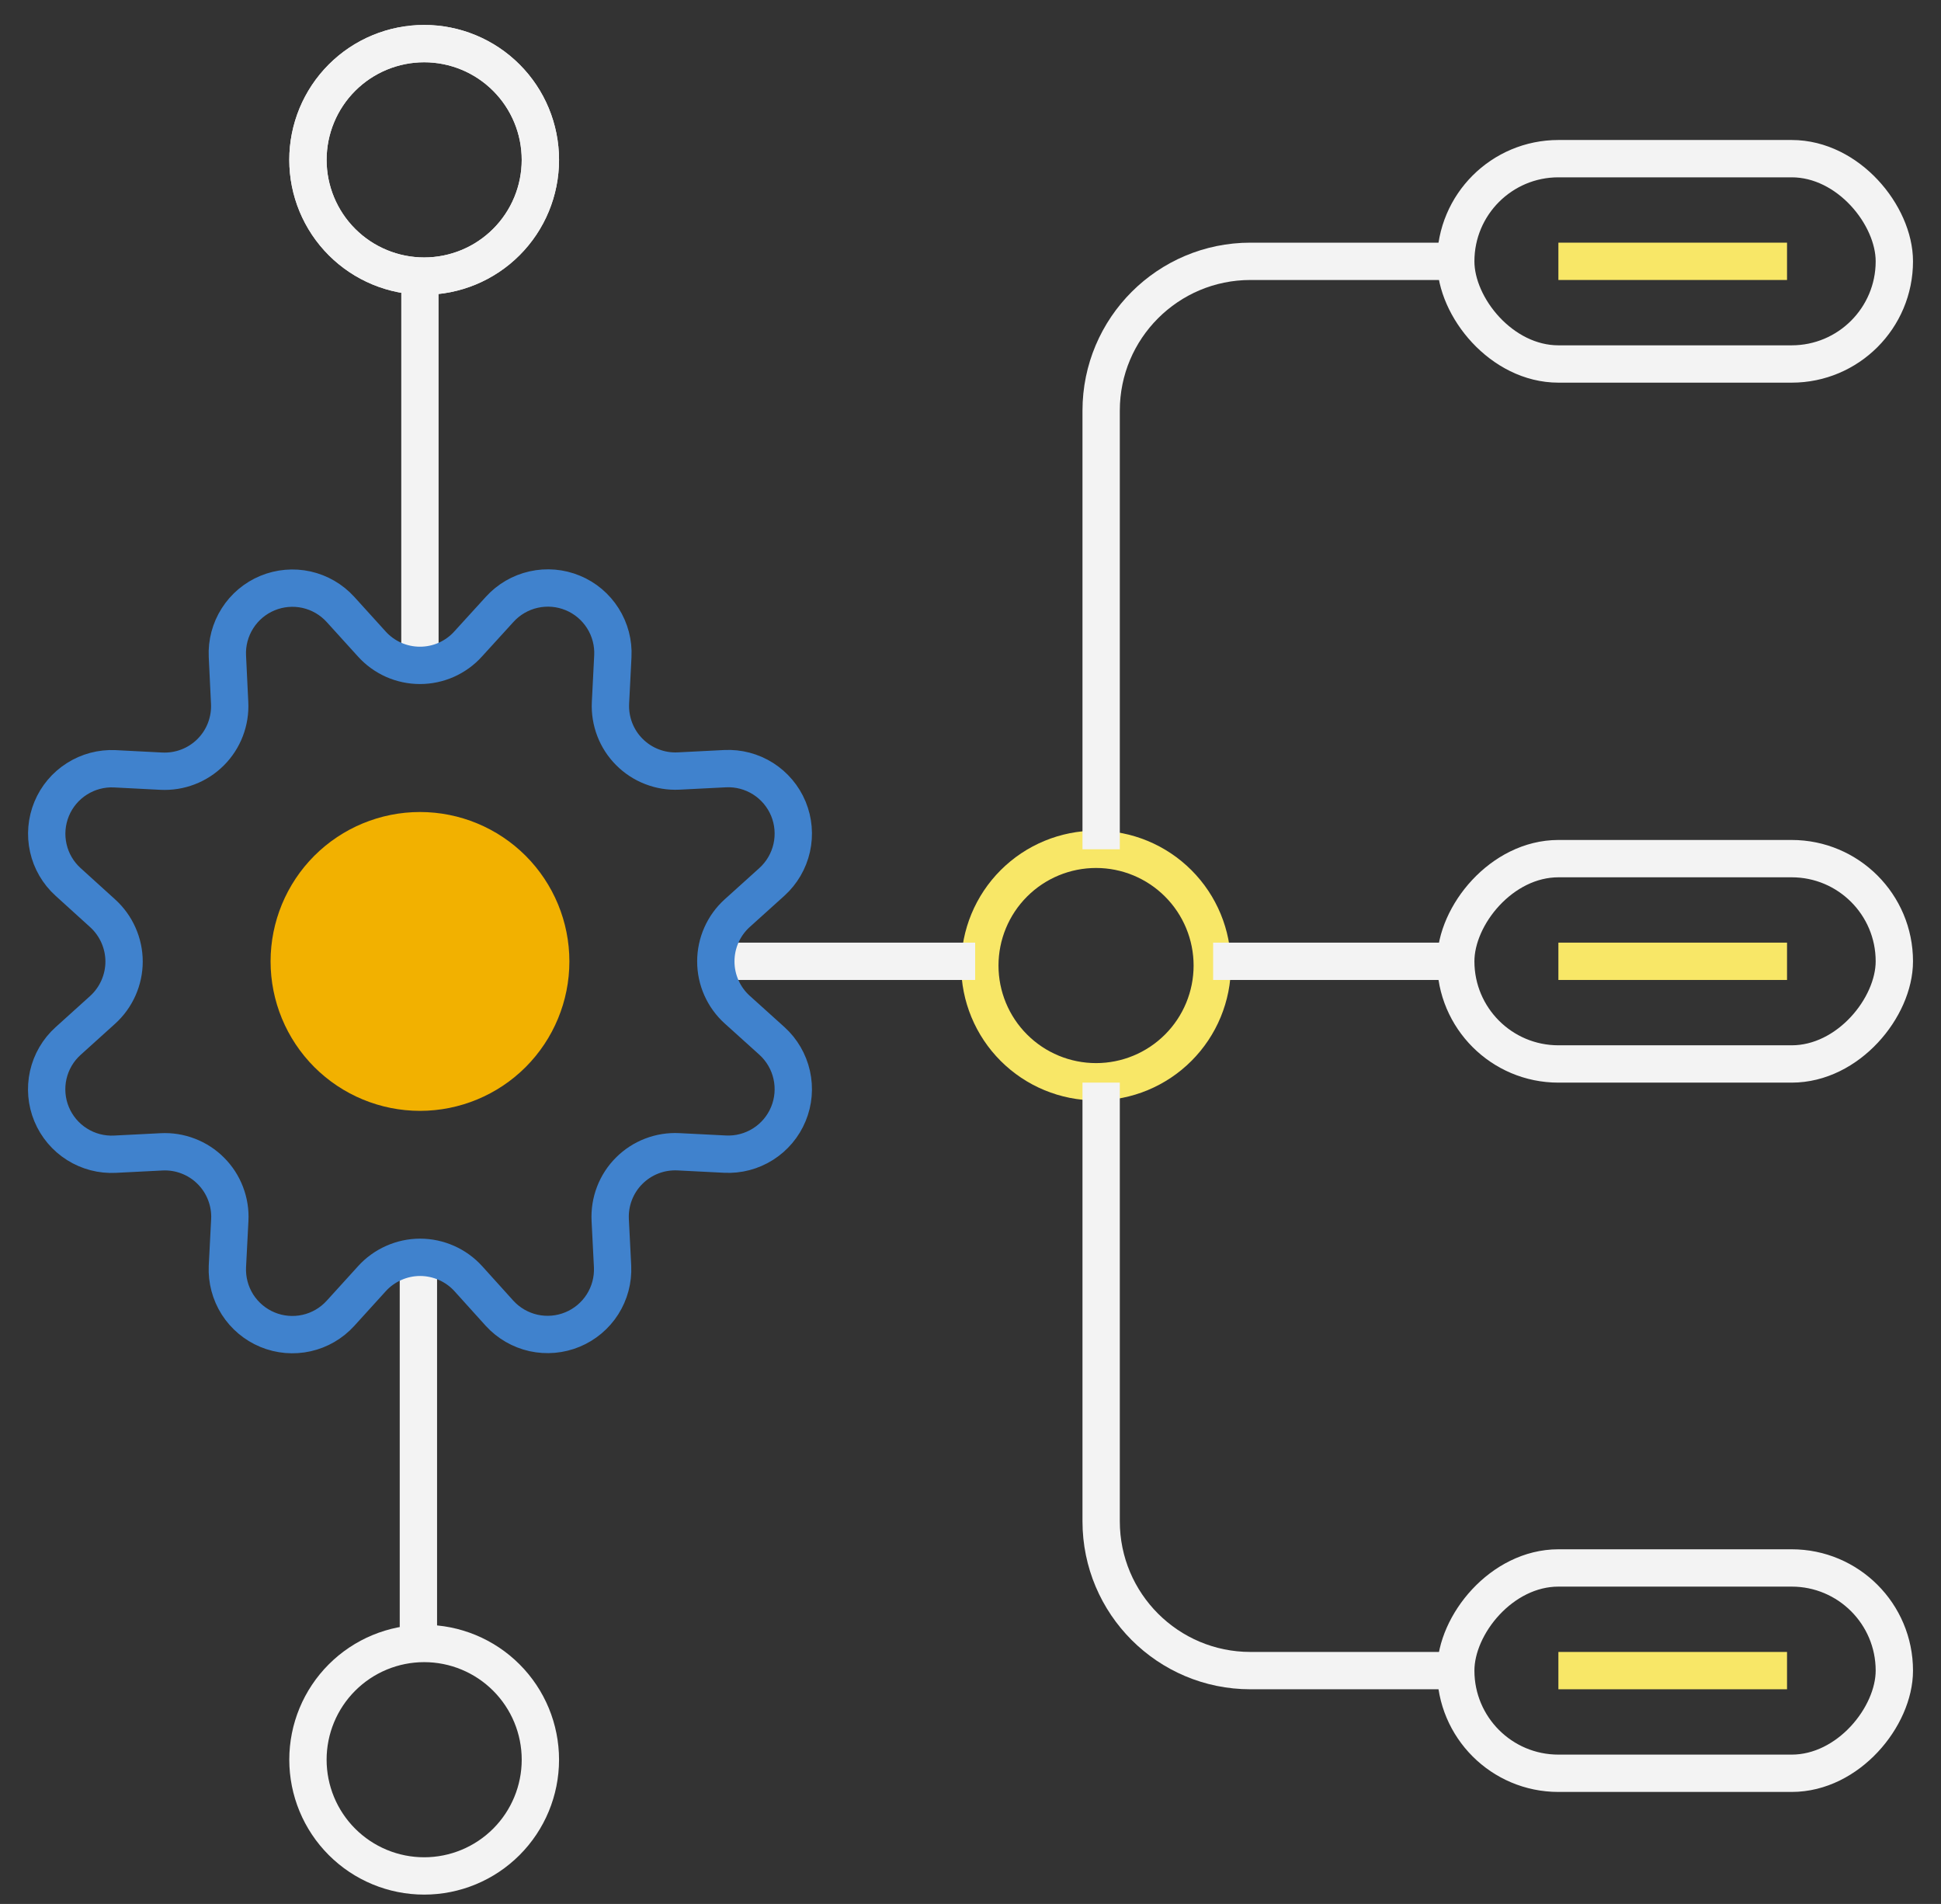<svg width="52" height="51" viewBox="0 0 52 51" fill="none" xmlns="http://www.w3.org/2000/svg">
<rect x="0" y="0" width="52" height="51" fill="#333333" stroke="none"/>
<path d="M26.25 25.864C26.25 26.689 26.578 27.481 27.162 28.065C27.746 28.649 28.538 28.977 29.364 28.977C30.189 28.977 30.981 28.649 31.565 28.065C32.149 27.481 32.477 26.689 32.477 25.864C32.477 25.038 32.149 24.246 31.565 23.662C30.981 23.078 30.189 22.75 29.364 22.75C28.538 22.75 27.746 23.078 27.162 23.662C26.578 24.246 26.25 25.038 26.25 25.864Z" stroke="#F8E767" stroke-linecap="round" stroke-linejoin="round"/>
<path d="M19.125 25.75H26.125" stroke="#F3F3F3"/>
<path d="M29.5 22.75V11C29.5 8.791 31.291 7 33.5 7H39" stroke="#F3F3F3"/>
<rect x="39" y="4.25" width="11.75" height="5.5" rx="2.75" stroke="#F3F3F3"/>
<path d="M41.75 7H47.875" stroke="#F8E767"/>
<path d="M29.5 29V40.75C29.5 42.959 31.291 44.75 33.5 44.75H39" stroke="#F3F3F3"/>
<rect width="11.75" height="5.5" rx="2.75" transform="matrix(1 0 0 -1 39 47.5)" stroke="#F3F3F3"/>
<path d="M41.75 44.75H47.875" stroke="#F8E767"/>
<path d="M32.5 25.75H39" stroke="#F3F3F3"/>
<rect width="11.75" height="5.5" rx="2.75" transform="matrix(1 0 0 -1 39 28.5)" stroke="#F3F3F3"/>
<path d="M41.75 25.75H47.875" stroke="#F8E767"/>
<path d="M8.25 4.282C8.25 5.108 8.578 5.9 9.162 6.484C9.746 7.068 10.538 7.396 11.364 7.396C12.189 7.396 12.981 7.068 13.565 6.484C14.149 5.9 14.477 5.108 14.477 4.282C14.477 3.456 14.149 2.664 13.565 2.08C12.981 1.496 12.189 1.168 11.364 1.168C10.538 1.168 9.746 1.496 9.162 2.08C8.578 2.664 8.25 3.456 8.25 4.282Z" stroke="#F3F3F3" stroke-linecap="round" stroke-linejoin="round"/>
<path d="M8.25 4.282C8.25 5.108 8.578 5.9 9.162 6.484C9.746 7.068 10.538 7.396 11.364 7.396C12.189 7.396 12.981 7.068 13.565 6.484C14.149 5.9 14.477 5.108 14.477 4.282C14.477 3.456 14.149 2.664 13.565 2.08C12.981 1.496 12.189 1.168 11.364 1.168C10.538 1.168 9.746 1.496 9.162 2.08C8.578 2.664 8.25 3.456 8.25 4.282Z" stroke="#F3F3F3" stroke-linecap="round" stroke-linejoin="round"/>
<path d="M11.25 7.25V18" stroke="#F3F3F3"/>
<path d="M8.25 47.136C8.25 46.311 8.578 45.519 9.162 44.935C9.746 44.351 10.538 44.023 11.364 44.023C12.189 44.023 12.981 44.351 13.565 44.935C14.149 45.519 14.477 46.311 14.477 47.136C14.477 47.962 14.149 48.754 13.565 49.338C12.981 49.922 12.189 50.25 11.364 50.25C10.538 50.25 9.746 49.922 9.162 49.338C8.578 48.754 8.25 47.962 8.25 47.136Z" stroke="#F3F3F3" stroke-linecap="round" stroke-linejoin="round"/>
<path d="M11.209 44.169V33.419" stroke="#F3F3F3"/>
<path d="M9.958 17.247C10.121 17.429 10.32 17.573 10.543 17.673C10.766 17.772 11.007 17.823 11.251 17.823C11.495 17.823 11.736 17.772 11.959 17.673C12.181 17.573 12.381 17.429 12.544 17.247L13.385 16.324C13.627 16.057 13.944 15.872 14.295 15.793C14.646 15.714 15.013 15.745 15.345 15.883C15.678 16.02 15.959 16.258 16.151 16.562C16.343 16.866 16.437 17.222 16.418 17.581L16.355 18.826C16.343 19.069 16.382 19.312 16.469 19.539C16.556 19.766 16.69 19.972 16.862 20.144C17.034 20.316 17.24 20.451 17.467 20.538C17.694 20.626 17.936 20.665 18.179 20.653L19.425 20.59C19.784 20.572 20.139 20.666 20.443 20.858C20.747 21.051 20.983 21.332 21.121 21.664C21.258 21.997 21.289 22.363 21.21 22.714C21.131 23.064 20.945 23.382 20.679 23.623L19.752 24.459C19.571 24.622 19.426 24.822 19.327 25.045C19.228 25.268 19.177 25.509 19.177 25.753C19.177 25.997 19.228 26.238 19.327 26.46C19.426 26.683 19.571 26.883 19.752 27.046L20.679 27.882C20.946 28.123 21.131 28.441 21.21 28.792C21.289 29.143 21.258 29.51 21.12 29.842C20.983 30.174 20.745 30.456 20.441 30.648C20.137 30.84 19.781 30.934 19.422 30.915L18.177 30.852C17.933 30.84 17.69 30.878 17.462 30.966C17.235 31.053 17.028 31.188 16.856 31.36C16.683 31.532 16.549 31.739 16.462 31.966C16.374 32.194 16.336 32.437 16.348 32.681L16.411 33.926C16.427 34.283 16.333 34.637 16.141 34.939C15.949 35.241 15.668 35.476 15.338 35.613C15.007 35.75 14.643 35.782 14.293 35.705C13.944 35.627 13.627 35.444 13.385 35.18L12.549 34.254C12.385 34.073 12.186 33.929 11.963 33.83C11.74 33.731 11.499 33.679 11.255 33.679C11.011 33.679 10.77 33.731 10.548 33.83C10.325 33.929 10.125 34.073 9.962 34.254L9.121 35.18C8.88 35.445 8.563 35.63 8.213 35.708C7.864 35.786 7.498 35.755 7.167 35.618C6.836 35.481 6.555 35.245 6.362 34.943C6.17 34.64 6.076 34.286 6.092 33.928L6.156 32.683C6.169 32.439 6.13 32.196 6.042 31.968C5.955 31.741 5.821 31.534 5.648 31.362C5.476 31.189 5.269 31.055 5.042 30.968C4.814 30.88 4.571 30.841 4.327 30.854L3.082 30.917C2.723 30.936 2.367 30.843 2.063 30.651C1.759 30.46 1.521 30.178 1.383 29.846C1.245 29.514 1.214 29.148 1.292 28.797C1.371 28.446 1.556 28.128 1.823 27.887L2.749 27.051C2.93 26.887 3.074 26.688 3.173 26.465C3.272 26.242 3.324 26.001 3.324 25.757C3.324 25.513 3.272 25.272 3.173 25.049C3.074 24.826 2.93 24.627 2.749 24.463L1.823 23.623C1.557 23.382 1.372 23.065 1.294 22.715C1.215 22.365 1.247 21.999 1.384 21.667C1.521 21.336 1.757 21.055 2.06 20.863C2.363 20.67 2.718 20.576 3.076 20.593L4.321 20.657C4.565 20.669 4.809 20.631 5.037 20.543C5.265 20.456 5.472 20.321 5.645 20.148C5.817 19.976 5.952 19.768 6.039 19.54C6.126 19.312 6.165 19.068 6.152 18.824L6.092 17.578C6.075 17.22 6.169 16.866 6.362 16.563C6.554 16.26 6.835 16.024 7.166 15.887C7.497 15.75 7.863 15.718 8.213 15.796C8.563 15.875 8.88 16.059 9.121 16.324L9.958 17.247Z" stroke="#4082CD" stroke-linecap="round" stroke-linejoin="round"/>
<path d="M7.249 25.753C7.249 26.815 7.671 27.833 8.421 28.584C9.172 29.334 10.19 29.756 11.252 29.756C12.313 29.756 13.331 29.334 14.082 28.584C14.832 27.833 15.254 26.815 15.254 25.753C15.254 24.692 14.832 23.674 14.082 22.923C13.331 22.173 12.313 21.751 11.252 21.751C10.19 21.751 9.172 22.173 8.421 22.923C7.671 23.674 7.249 24.692 7.249 25.753Z" fill="#F2B100"/>
</svg>
